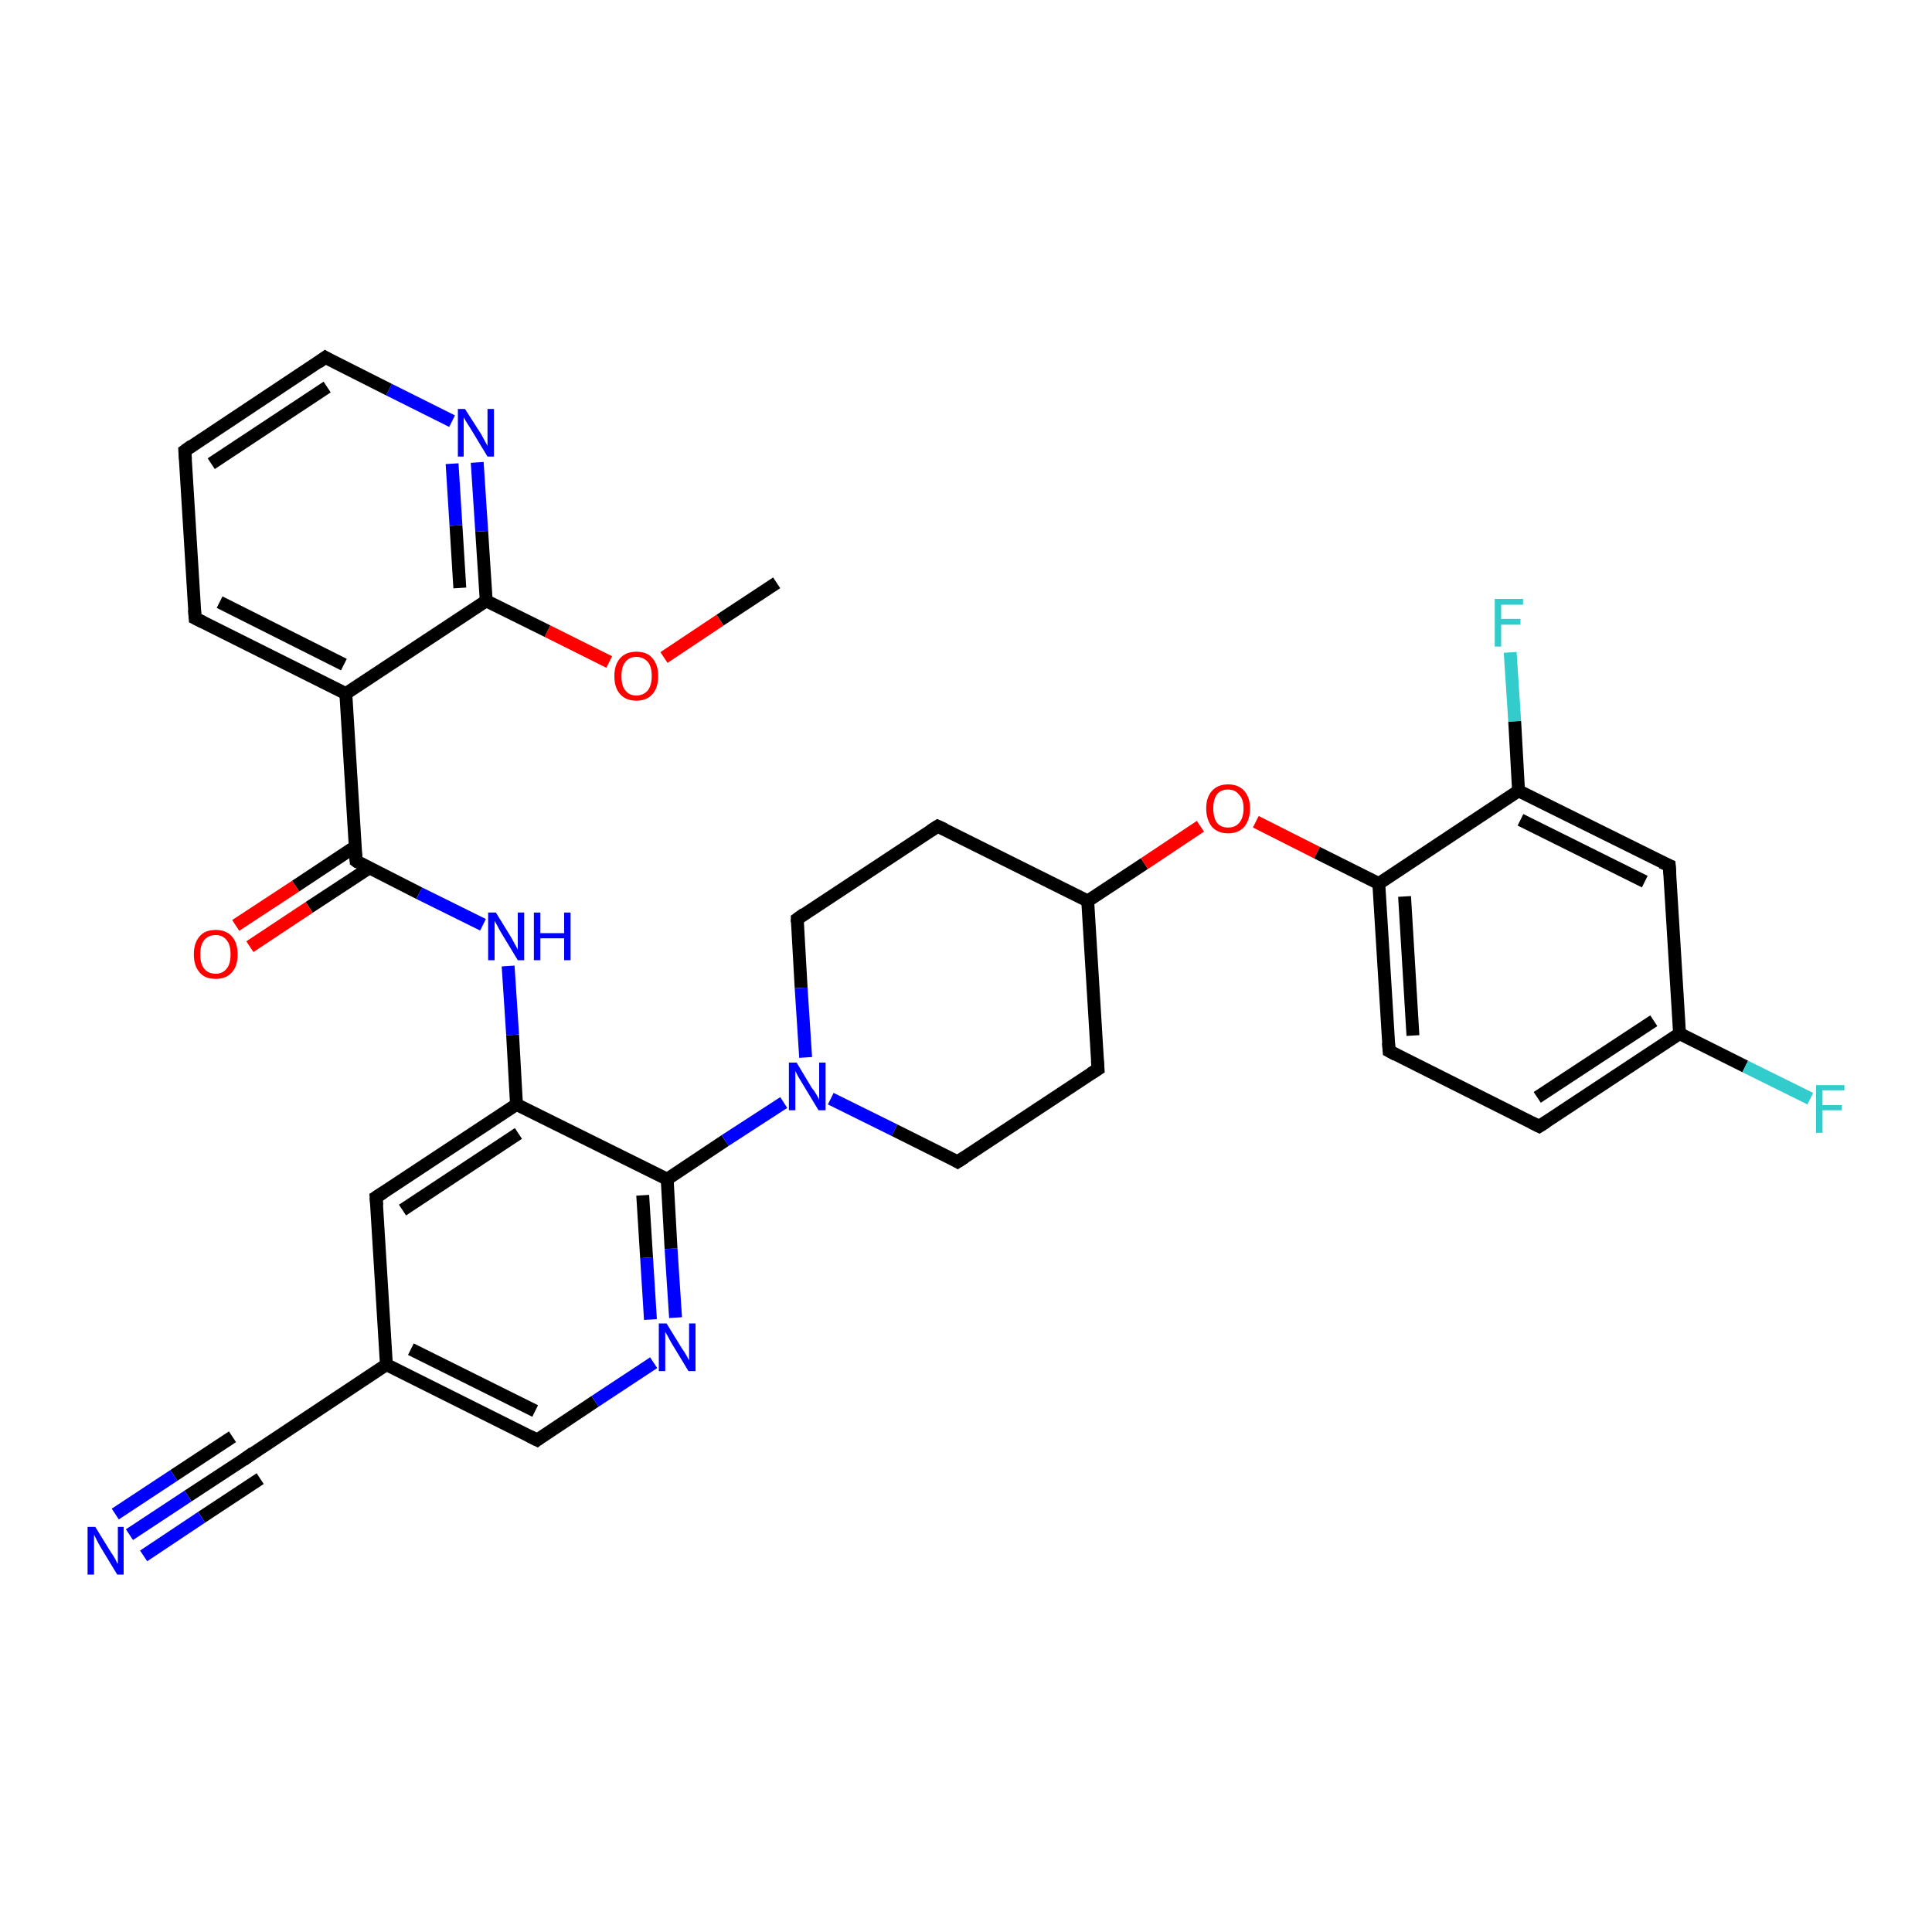 <?xml version='1.0' encoding='iso-8859-1'?>
<svg version='1.1' baseProfile='full'
              xmlns='http://www.w3.org/2000/svg'
                      xmlns:rdkit='http://www.rdkit.org/xml'
                      xmlns:xlink='http://www.w3.org/1999/xlink'
                  xml:space='preserve'
width='300px' height='300px' viewBox='0 0 300 300'>
<!-- END OF HEADER -->
<rect style='opacity:1.0;fill:#FFFFFF;stroke:none' width='300.0' height='300.0' x='0.0' y='0.0'> </rect>
<path class='bond-0 atom-0 atom-1' d='M 120.6,90.5 L 111.8,96.3' style='fill:none;fill-rule:evenodd;stroke:#000000;stroke-width:2.0px;stroke-linecap:butt;stroke-linejoin:miter;stroke-opacity:1' />
<path class='bond-0 atom-0 atom-1' d='M 111.8,96.3 L 103.1,102.1' style='fill:none;fill-rule:evenodd;stroke:#FF0000;stroke-width:2.0px;stroke-linecap:butt;stroke-linejoin:miter;stroke-opacity:1' />
<path class='bond-1 atom-1 atom-2' d='M 94.6,102.8 L 85.0,98.0' style='fill:none;fill-rule:evenodd;stroke:#FF0000;stroke-width:2.0px;stroke-linecap:butt;stroke-linejoin:miter;stroke-opacity:1' />
<path class='bond-1 atom-1 atom-2' d='M 85.0,98.0 L 75.5,93.3' style='fill:none;fill-rule:evenodd;stroke:#000000;stroke-width:2.0px;stroke-linecap:butt;stroke-linejoin:miter;stroke-opacity:1' />
<path class='bond-2 atom-2 atom-3' d='M 75.5,93.3 L 74.8,82.5' style='fill:none;fill-rule:evenodd;stroke:#000000;stroke-width:2.0px;stroke-linecap:butt;stroke-linejoin:miter;stroke-opacity:1' />
<path class='bond-2 atom-2 atom-3' d='M 74.8,82.5 L 74.1,71.8' style='fill:none;fill-rule:evenodd;stroke:#0000FF;stroke-width:2.0px;stroke-linecap:butt;stroke-linejoin:miter;stroke-opacity:1' />
<path class='bond-2 atom-2 atom-3' d='M 71.4,91.3 L 70.8,81.6' style='fill:none;fill-rule:evenodd;stroke:#000000;stroke-width:2.0px;stroke-linecap:butt;stroke-linejoin:miter;stroke-opacity:1' />
<path class='bond-2 atom-2 atom-3' d='M 70.8,81.6 L 70.2,72.0' style='fill:none;fill-rule:evenodd;stroke:#0000FF;stroke-width:2.0px;stroke-linecap:butt;stroke-linejoin:miter;stroke-opacity:1' />
<path class='bond-3 atom-3 atom-4' d='M 70.2,65.4 L 60.4,60.5' style='fill:none;fill-rule:evenodd;stroke:#0000FF;stroke-width:2.0px;stroke-linecap:butt;stroke-linejoin:miter;stroke-opacity:1' />
<path class='bond-3 atom-3 atom-4' d='M 60.4,60.5 L 50.5,55.5' style='fill:none;fill-rule:evenodd;stroke:#000000;stroke-width:2.0px;stroke-linecap:butt;stroke-linejoin:miter;stroke-opacity:1' />
<path class='bond-4 atom-4 atom-5' d='M 50.5,55.5 L 28.7,70.0' style='fill:none;fill-rule:evenodd;stroke:#000000;stroke-width:2.0px;stroke-linecap:butt;stroke-linejoin:miter;stroke-opacity:1' />
<path class='bond-4 atom-4 atom-5' d='M 50.8,60.1 L 32.8,72.0' style='fill:none;fill-rule:evenodd;stroke:#000000;stroke-width:2.0px;stroke-linecap:butt;stroke-linejoin:miter;stroke-opacity:1' />
<path class='bond-5 atom-5 atom-6' d='M 28.7,70.0 L 30.3,96.0' style='fill:none;fill-rule:evenodd;stroke:#000000;stroke-width:2.0px;stroke-linecap:butt;stroke-linejoin:miter;stroke-opacity:1' />
<path class='bond-6 atom-6 atom-7' d='M 30.3,96.0 L 53.7,107.7' style='fill:none;fill-rule:evenodd;stroke:#000000;stroke-width:2.0px;stroke-linecap:butt;stroke-linejoin:miter;stroke-opacity:1' />
<path class='bond-6 atom-6 atom-7' d='M 34.1,93.5 L 53.4,103.2' style='fill:none;fill-rule:evenodd;stroke:#000000;stroke-width:2.0px;stroke-linecap:butt;stroke-linejoin:miter;stroke-opacity:1' />
<path class='bond-7 atom-7 atom-8' d='M 53.7,107.7 L 55.3,133.7' style='fill:none;fill-rule:evenodd;stroke:#000000;stroke-width:2.0px;stroke-linecap:butt;stroke-linejoin:miter;stroke-opacity:1' />
<path class='bond-8 atom-8 atom-9' d='M 55.1,131.5 L 45.9,137.6' style='fill:none;fill-rule:evenodd;stroke:#000000;stroke-width:2.0px;stroke-linecap:butt;stroke-linejoin:miter;stroke-opacity:1' />
<path class='bond-8 atom-8 atom-9' d='M 45.9,137.6 L 36.6,143.7' style='fill:none;fill-rule:evenodd;stroke:#FF0000;stroke-width:2.0px;stroke-linecap:butt;stroke-linejoin:miter;stroke-opacity:1' />
<path class='bond-8 atom-8 atom-9' d='M 57.3,134.8 L 48.0,140.9' style='fill:none;fill-rule:evenodd;stroke:#000000;stroke-width:2.0px;stroke-linecap:butt;stroke-linejoin:miter;stroke-opacity:1' />
<path class='bond-8 atom-8 atom-9' d='M 48.0,140.9 L 38.8,147.0' style='fill:none;fill-rule:evenodd;stroke:#FF0000;stroke-width:2.0px;stroke-linecap:butt;stroke-linejoin:miter;stroke-opacity:1' />
<path class='bond-9 atom-8 atom-10' d='M 55.3,133.7 L 65.1,138.7' style='fill:none;fill-rule:evenodd;stroke:#000000;stroke-width:2.0px;stroke-linecap:butt;stroke-linejoin:miter;stroke-opacity:1' />
<path class='bond-9 atom-8 atom-10' d='M 65.1,138.7 L 75.0,143.6' style='fill:none;fill-rule:evenodd;stroke:#0000FF;stroke-width:2.0px;stroke-linecap:butt;stroke-linejoin:miter;stroke-opacity:1' />
<path class='bond-10 atom-10 atom-11' d='M 78.9,150.0 L 79.6,160.7' style='fill:none;fill-rule:evenodd;stroke:#0000FF;stroke-width:2.0px;stroke-linecap:butt;stroke-linejoin:miter;stroke-opacity:1' />
<path class='bond-10 atom-10 atom-11' d='M 79.6,160.7 L 80.2,171.5' style='fill:none;fill-rule:evenodd;stroke:#000000;stroke-width:2.0px;stroke-linecap:butt;stroke-linejoin:miter;stroke-opacity:1' />
<path class='bond-11 atom-11 atom-12' d='M 80.2,171.5 L 58.4,185.9' style='fill:none;fill-rule:evenodd;stroke:#000000;stroke-width:2.0px;stroke-linecap:butt;stroke-linejoin:miter;stroke-opacity:1' />
<path class='bond-11 atom-11 atom-12' d='M 80.5,176.0 L 62.5,187.9' style='fill:none;fill-rule:evenodd;stroke:#000000;stroke-width:2.0px;stroke-linecap:butt;stroke-linejoin:miter;stroke-opacity:1' />
<path class='bond-12 atom-12 atom-13' d='M 58.4,185.9 L 60.0,211.9' style='fill:none;fill-rule:evenodd;stroke:#000000;stroke-width:2.0px;stroke-linecap:butt;stroke-linejoin:miter;stroke-opacity:1' />
<path class='bond-13 atom-13 atom-14' d='M 60.0,211.9 L 38.2,226.4' style='fill:none;fill-rule:evenodd;stroke:#000000;stroke-width:2.0px;stroke-linecap:butt;stroke-linejoin:miter;stroke-opacity:1' />
<path class='bond-14 atom-14 atom-15' d='M 38.2,226.4 L 29.2,232.3' style='fill:none;fill-rule:evenodd;stroke:#000000;stroke-width:2.0px;stroke-linecap:butt;stroke-linejoin:miter;stroke-opacity:1' />
<path class='bond-14 atom-14 atom-15' d='M 29.2,232.3 L 20.1,238.3' style='fill:none;fill-rule:evenodd;stroke:#0000FF;stroke-width:2.0px;stroke-linecap:butt;stroke-linejoin:miter;stroke-opacity:1' />
<path class='bond-14 atom-14 atom-15' d='M 40.4,229.6 L 31.3,235.6' style='fill:none;fill-rule:evenodd;stroke:#000000;stroke-width:2.0px;stroke-linecap:butt;stroke-linejoin:miter;stroke-opacity:1' />
<path class='bond-14 atom-14 atom-15' d='M 31.3,235.6 L 22.3,241.6' style='fill:none;fill-rule:evenodd;stroke:#0000FF;stroke-width:2.0px;stroke-linecap:butt;stroke-linejoin:miter;stroke-opacity:1' />
<path class='bond-14 atom-14 atom-15' d='M 36.1,223.1 L 27.0,229.1' style='fill:none;fill-rule:evenodd;stroke:#000000;stroke-width:2.0px;stroke-linecap:butt;stroke-linejoin:miter;stroke-opacity:1' />
<path class='bond-14 atom-14 atom-15' d='M 27.0,229.1 L 17.9,235.1' style='fill:none;fill-rule:evenodd;stroke:#0000FF;stroke-width:2.0px;stroke-linecap:butt;stroke-linejoin:miter;stroke-opacity:1' />
<path class='bond-15 atom-13 atom-16' d='M 60.0,211.9 L 83.4,223.6' style='fill:none;fill-rule:evenodd;stroke:#000000;stroke-width:2.0px;stroke-linecap:butt;stroke-linejoin:miter;stroke-opacity:1' />
<path class='bond-15 atom-13 atom-16' d='M 63.8,209.5 L 83.1,219.1' style='fill:none;fill-rule:evenodd;stroke:#000000;stroke-width:2.0px;stroke-linecap:butt;stroke-linejoin:miter;stroke-opacity:1' />
<path class='bond-16 atom-16 atom-17' d='M 83.4,223.6 L 92.4,217.6' style='fill:none;fill-rule:evenodd;stroke:#000000;stroke-width:2.0px;stroke-linecap:butt;stroke-linejoin:miter;stroke-opacity:1' />
<path class='bond-16 atom-16 atom-17' d='M 92.4,217.6 L 101.5,211.6' style='fill:none;fill-rule:evenodd;stroke:#0000FF;stroke-width:2.0px;stroke-linecap:butt;stroke-linejoin:miter;stroke-opacity:1' />
<path class='bond-17 atom-17 atom-18' d='M 104.9,204.6 L 104.2,193.9' style='fill:none;fill-rule:evenodd;stroke:#0000FF;stroke-width:2.0px;stroke-linecap:butt;stroke-linejoin:miter;stroke-opacity:1' />
<path class='bond-17 atom-17 atom-18' d='M 104.2,193.9 L 103.6,183.1' style='fill:none;fill-rule:evenodd;stroke:#000000;stroke-width:2.0px;stroke-linecap:butt;stroke-linejoin:miter;stroke-opacity:1' />
<path class='bond-17 atom-17 atom-18' d='M 101.0,204.9 L 100.4,195.3' style='fill:none;fill-rule:evenodd;stroke:#0000FF;stroke-width:2.0px;stroke-linecap:butt;stroke-linejoin:miter;stroke-opacity:1' />
<path class='bond-17 atom-17 atom-18' d='M 100.4,195.3 L 99.8,185.6' style='fill:none;fill-rule:evenodd;stroke:#000000;stroke-width:2.0px;stroke-linecap:butt;stroke-linejoin:miter;stroke-opacity:1' />
<path class='bond-18 atom-18 atom-19' d='M 103.6,183.1 L 112.6,177.1' style='fill:none;fill-rule:evenodd;stroke:#000000;stroke-width:2.0px;stroke-linecap:butt;stroke-linejoin:miter;stroke-opacity:1' />
<path class='bond-18 atom-18 atom-19' d='M 112.6,177.1 L 121.7,171.2' style='fill:none;fill-rule:evenodd;stroke:#0000FF;stroke-width:2.0px;stroke-linecap:butt;stroke-linejoin:miter;stroke-opacity:1' />
<path class='bond-19 atom-19 atom-20' d='M 129.0,170.6 L 138.9,175.5' style='fill:none;fill-rule:evenodd;stroke:#0000FF;stroke-width:2.0px;stroke-linecap:butt;stroke-linejoin:miter;stroke-opacity:1' />
<path class='bond-19 atom-19 atom-20' d='M 138.9,175.5 L 148.7,180.4' style='fill:none;fill-rule:evenodd;stroke:#000000;stroke-width:2.0px;stroke-linecap:butt;stroke-linejoin:miter;stroke-opacity:1' />
<path class='bond-20 atom-20 atom-21' d='M 148.7,180.4 L 170.5,166.0' style='fill:none;fill-rule:evenodd;stroke:#000000;stroke-width:2.0px;stroke-linecap:butt;stroke-linejoin:miter;stroke-opacity:1' />
<path class='bond-21 atom-21 atom-22' d='M 170.5,166.0 L 168.9,139.9' style='fill:none;fill-rule:evenodd;stroke:#000000;stroke-width:2.0px;stroke-linecap:butt;stroke-linejoin:miter;stroke-opacity:1' />
<path class='bond-22 atom-22 atom-23' d='M 168.9,139.9 L 177.7,134.1' style='fill:none;fill-rule:evenodd;stroke:#000000;stroke-width:2.0px;stroke-linecap:butt;stroke-linejoin:miter;stroke-opacity:1' />
<path class='bond-22 atom-22 atom-23' d='M 177.7,134.1 L 186.4,128.3' style='fill:none;fill-rule:evenodd;stroke:#FF0000;stroke-width:2.0px;stroke-linecap:butt;stroke-linejoin:miter;stroke-opacity:1' />
<path class='bond-23 atom-23 atom-24' d='M 195.0,127.6 L 204.5,132.4' style='fill:none;fill-rule:evenodd;stroke:#FF0000;stroke-width:2.0px;stroke-linecap:butt;stroke-linejoin:miter;stroke-opacity:1' />
<path class='bond-23 atom-23 atom-24' d='M 204.5,132.4 L 214.1,137.2' style='fill:none;fill-rule:evenodd;stroke:#000000;stroke-width:2.0px;stroke-linecap:butt;stroke-linejoin:miter;stroke-opacity:1' />
<path class='bond-24 atom-24 atom-25' d='M 214.1,137.2 L 215.7,163.2' style='fill:none;fill-rule:evenodd;stroke:#000000;stroke-width:2.0px;stroke-linecap:butt;stroke-linejoin:miter;stroke-opacity:1' />
<path class='bond-24 atom-24 atom-25' d='M 218.1,139.2 L 219.4,160.8' style='fill:none;fill-rule:evenodd;stroke:#000000;stroke-width:2.0px;stroke-linecap:butt;stroke-linejoin:miter;stroke-opacity:1' />
<path class='bond-25 atom-25 atom-26' d='M 215.7,163.2 L 239.0,174.9' style='fill:none;fill-rule:evenodd;stroke:#000000;stroke-width:2.0px;stroke-linecap:butt;stroke-linejoin:miter;stroke-opacity:1' />
<path class='bond-26 atom-26 atom-27' d='M 239.0,174.9 L 260.8,160.5' style='fill:none;fill-rule:evenodd;stroke:#000000;stroke-width:2.0px;stroke-linecap:butt;stroke-linejoin:miter;stroke-opacity:1' />
<path class='bond-26 atom-26 atom-27' d='M 238.7,170.4 L 256.8,158.5' style='fill:none;fill-rule:evenodd;stroke:#000000;stroke-width:2.0px;stroke-linecap:butt;stroke-linejoin:miter;stroke-opacity:1' />
<path class='bond-27 atom-27 atom-28' d='M 260.8,160.5 L 271.0,165.6' style='fill:none;fill-rule:evenodd;stroke:#000000;stroke-width:2.0px;stroke-linecap:butt;stroke-linejoin:miter;stroke-opacity:1' />
<path class='bond-27 atom-27 atom-28' d='M 271.0,165.6 L 281.1,170.6' style='fill:none;fill-rule:evenodd;stroke:#33CCCC;stroke-width:2.0px;stroke-linecap:butt;stroke-linejoin:miter;stroke-opacity:1' />
<path class='bond-28 atom-27 atom-29' d='M 260.8,160.5 L 259.2,134.4' style='fill:none;fill-rule:evenodd;stroke:#000000;stroke-width:2.0px;stroke-linecap:butt;stroke-linejoin:miter;stroke-opacity:1' />
<path class='bond-29 atom-29 atom-30' d='M 259.2,134.4 L 235.8,122.8' style='fill:none;fill-rule:evenodd;stroke:#000000;stroke-width:2.0px;stroke-linecap:butt;stroke-linejoin:miter;stroke-opacity:1' />
<path class='bond-29 atom-29 atom-30' d='M 255.4,136.9 L 236.1,127.3' style='fill:none;fill-rule:evenodd;stroke:#000000;stroke-width:2.0px;stroke-linecap:butt;stroke-linejoin:miter;stroke-opacity:1' />
<path class='bond-30 atom-30 atom-31' d='M 235.8,122.8 L 235.2,112.0' style='fill:none;fill-rule:evenodd;stroke:#000000;stroke-width:2.0px;stroke-linecap:butt;stroke-linejoin:miter;stroke-opacity:1' />
<path class='bond-30 atom-30 atom-31' d='M 235.2,112.0 L 234.5,101.3' style='fill:none;fill-rule:evenodd;stroke:#33CCCC;stroke-width:2.0px;stroke-linecap:butt;stroke-linejoin:miter;stroke-opacity:1' />
<path class='bond-31 atom-22 atom-32' d='M 168.9,139.9 L 145.6,128.3' style='fill:none;fill-rule:evenodd;stroke:#000000;stroke-width:2.0px;stroke-linecap:butt;stroke-linejoin:miter;stroke-opacity:1' />
<path class='bond-32 atom-32 atom-33' d='M 145.6,128.3 L 123.8,142.7' style='fill:none;fill-rule:evenodd;stroke:#000000;stroke-width:2.0px;stroke-linecap:butt;stroke-linejoin:miter;stroke-opacity:1' />
<path class='bond-33 atom-7 atom-2' d='M 53.7,107.7 L 75.5,93.3' style='fill:none;fill-rule:evenodd;stroke:#000000;stroke-width:2.0px;stroke-linecap:butt;stroke-linejoin:miter;stroke-opacity:1' />
<path class='bond-34 atom-18 atom-11' d='M 103.6,183.1 L 80.2,171.5' style='fill:none;fill-rule:evenodd;stroke:#000000;stroke-width:2.0px;stroke-linecap:butt;stroke-linejoin:miter;stroke-opacity:1' />
<path class='bond-35 atom-33 atom-19' d='M 123.8,142.7 L 124.4,153.4' style='fill:none;fill-rule:evenodd;stroke:#000000;stroke-width:2.0px;stroke-linecap:butt;stroke-linejoin:miter;stroke-opacity:1' />
<path class='bond-35 atom-33 atom-19' d='M 124.4,153.4 L 125.1,164.2' style='fill:none;fill-rule:evenodd;stroke:#0000FF;stroke-width:2.0px;stroke-linecap:butt;stroke-linejoin:miter;stroke-opacity:1' />
<path class='bond-36 atom-30 atom-24' d='M 235.8,122.8 L 214.1,137.2' style='fill:none;fill-rule:evenodd;stroke:#000000;stroke-width:2.0px;stroke-linecap:butt;stroke-linejoin:miter;stroke-opacity:1' />
<path d='M 51.0,55.8 L 50.5,55.5 L 49.4,56.3' style='fill:none;stroke:#000000;stroke-width:2.0px;stroke-linecap:butt;stroke-linejoin:miter;stroke-opacity:1;' />
<path d='M 29.8,69.2 L 28.7,70.0 L 28.8,71.3' style='fill:none;stroke:#000000;stroke-width:2.0px;stroke-linecap:butt;stroke-linejoin:miter;stroke-opacity:1;' />
<path d='M 30.2,94.7 L 30.3,96.0 L 31.5,96.6' style='fill:none;stroke:#000000;stroke-width:2.0px;stroke-linecap:butt;stroke-linejoin:miter;stroke-opacity:1;' />
<path d='M 55.2,132.4 L 55.3,133.7 L 55.7,134.0' style='fill:none;stroke:#000000;stroke-width:2.0px;stroke-linecap:butt;stroke-linejoin:miter;stroke-opacity:1;' />
<path d='M 59.5,185.2 L 58.4,185.9 L 58.5,187.2' style='fill:none;stroke:#000000;stroke-width:2.0px;stroke-linecap:butt;stroke-linejoin:miter;stroke-opacity:1;' />
<path d='M 39.3,225.6 L 38.2,226.4 L 37.8,226.7' style='fill:none;stroke:#000000;stroke-width:2.0px;stroke-linecap:butt;stroke-linejoin:miter;stroke-opacity:1;' />
<path d='M 82.2,223.0 L 83.4,223.6 L 83.8,223.3' style='fill:none;stroke:#000000;stroke-width:2.0px;stroke-linecap:butt;stroke-linejoin:miter;stroke-opacity:1;' />
<path d='M 148.2,180.1 L 148.7,180.4 L 149.8,179.7' style='fill:none;stroke:#000000;stroke-width:2.0px;stroke-linecap:butt;stroke-linejoin:miter;stroke-opacity:1;' />
<path d='M 169.4,166.7 L 170.5,166.0 L 170.4,164.7' style='fill:none;stroke:#000000;stroke-width:2.0px;stroke-linecap:butt;stroke-linejoin:miter;stroke-opacity:1;' />
<path d='M 215.6,161.9 L 215.7,163.2 L 216.8,163.8' style='fill:none;stroke:#000000;stroke-width:2.0px;stroke-linecap:butt;stroke-linejoin:miter;stroke-opacity:1;' />
<path d='M 237.8,174.3 L 239.0,174.9 L 240.1,174.2' style='fill:none;stroke:#000000;stroke-width:2.0px;stroke-linecap:butt;stroke-linejoin:miter;stroke-opacity:1;' />
<path d='M 259.3,135.7 L 259.2,134.4 L 258.0,133.9' style='fill:none;stroke:#000000;stroke-width:2.0px;stroke-linecap:butt;stroke-linejoin:miter;stroke-opacity:1;' />
<path d='M 146.7,128.8 L 145.6,128.3 L 144.5,129.0' style='fill:none;stroke:#000000;stroke-width:2.0px;stroke-linecap:butt;stroke-linejoin:miter;stroke-opacity:1;' />
<path d='M 124.9,141.9 L 123.8,142.7 L 123.8,143.2' style='fill:none;stroke:#000000;stroke-width:2.0px;stroke-linecap:butt;stroke-linejoin:miter;stroke-opacity:1;' />
<path class='atom-1' d='M 95.4 105.0
Q 95.4 103.2, 96.3 102.2
Q 97.2 101.2, 98.8 101.2
Q 100.5 101.2, 101.3 102.2
Q 102.2 103.2, 102.2 105.0
Q 102.2 106.8, 101.3 107.8
Q 100.4 108.8, 98.8 108.8
Q 97.2 108.8, 96.3 107.8
Q 95.4 106.8, 95.4 105.0
M 98.8 108.0
Q 99.9 108.0, 100.6 107.2
Q 101.2 106.4, 101.2 105.0
Q 101.2 103.5, 100.6 102.8
Q 99.9 102.0, 98.8 102.0
Q 97.7 102.0, 97.1 102.8
Q 96.5 103.5, 96.5 105.0
Q 96.5 106.5, 97.1 107.2
Q 97.7 108.0, 98.8 108.0
' fill='#FF0000'/>
<path class='atom-3' d='M 72.2 63.5
L 74.7 67.4
Q 74.9 67.8, 75.3 68.5
Q 75.7 69.2, 75.7 69.3
L 75.7 63.5
L 76.7 63.5
L 76.7 70.9
L 75.7 70.9
L 73.1 66.6
Q 72.8 66.1, 72.4 65.5
Q 72.1 65.0, 72.0 64.8
L 72.0 70.9
L 71.1 70.9
L 71.1 63.5
L 72.2 63.5
' fill='#0000FF'/>
<path class='atom-9' d='M 30.1 148.2
Q 30.1 146.4, 31.0 145.4
Q 31.8 144.4, 33.5 144.4
Q 35.1 144.4, 36.0 145.4
Q 36.9 146.4, 36.9 148.2
Q 36.9 150.0, 36.0 151.0
Q 35.1 152.0, 33.5 152.0
Q 31.8 152.0, 31.0 151.0
Q 30.1 150.0, 30.1 148.2
M 33.5 151.2
Q 34.6 151.2, 35.2 150.4
Q 35.8 149.7, 35.8 148.2
Q 35.8 146.7, 35.2 146.0
Q 34.6 145.2, 33.5 145.2
Q 32.3 145.2, 31.7 146.0
Q 31.1 146.7, 31.1 148.2
Q 31.1 149.7, 31.7 150.4
Q 32.3 151.2, 33.5 151.2
' fill='#FF0000'/>
<path class='atom-10' d='M 77.0 141.7
L 79.4 145.6
Q 79.6 146.0, 80.0 146.7
Q 80.4 147.4, 80.4 147.5
L 80.4 141.7
L 81.4 141.7
L 81.4 149.1
L 80.4 149.1
L 77.8 144.8
Q 77.5 144.3, 77.2 143.7
Q 76.9 143.2, 76.8 143.0
L 76.8 149.1
L 75.8 149.1
L 75.8 141.7
L 77.0 141.7
' fill='#0000FF'/>
<path class='atom-10' d='M 82.9 141.7
L 83.9 141.7
L 83.9 144.9
L 87.6 144.9
L 87.6 141.7
L 88.6 141.7
L 88.6 149.1
L 87.6 149.1
L 87.6 145.7
L 83.9 145.7
L 83.9 149.1
L 82.9 149.1
L 82.9 141.7
' fill='#0000FF'/>
<path class='atom-15' d='M 14.8 237.1
L 17.2 241.0
Q 17.5 241.4, 17.9 242.1
Q 18.2 242.8, 18.3 242.8
L 18.3 237.1
L 19.2 237.1
L 19.2 244.5
L 18.2 244.5
L 15.6 240.2
Q 15.3 239.7, 15.0 239.1
Q 14.7 238.5, 14.6 238.3
L 14.6 244.5
L 13.6 244.5
L 13.6 237.1
L 14.8 237.1
' fill='#0000FF'/>
<path class='atom-17' d='M 103.5 205.5
L 105.9 209.4
Q 106.2 209.8, 106.6 210.5
Q 107.0 211.2, 107.0 211.3
L 107.0 205.5
L 108.0 205.5
L 108.0 212.9
L 106.9 212.9
L 104.3 208.6
Q 104.0 208.1, 103.7 207.5
Q 103.4 207.0, 103.3 206.8
L 103.3 212.9
L 102.3 212.9
L 102.3 205.5
L 103.5 205.5
' fill='#0000FF'/>
<path class='atom-19' d='M 123.7 165.0
L 126.1 169.0
Q 126.4 169.3, 126.8 170.0
Q 127.2 170.7, 127.2 170.8
L 127.2 165.0
L 128.2 165.0
L 128.2 172.4
L 127.1 172.4
L 124.5 168.1
Q 124.2 167.6, 123.9 167.1
Q 123.6 166.5, 123.5 166.3
L 123.5 172.4
L 122.5 172.4
L 122.5 165.0
L 123.7 165.0
' fill='#0000FF'/>
<path class='atom-23' d='M 187.3 125.5
Q 187.3 123.8, 188.2 122.8
Q 189.1 121.8, 190.7 121.8
Q 192.3 121.8, 193.2 122.8
Q 194.1 123.8, 194.1 125.5
Q 194.1 127.3, 193.2 128.4
Q 192.3 129.4, 190.7 129.4
Q 189.1 129.4, 188.2 128.4
Q 187.3 127.3, 187.3 125.5
M 190.7 128.5
Q 191.8 128.5, 192.4 127.8
Q 193.1 127.0, 193.1 125.5
Q 193.1 124.1, 192.4 123.4
Q 191.8 122.6, 190.7 122.6
Q 189.6 122.6, 189.0 123.3
Q 188.4 124.1, 188.4 125.5
Q 188.4 127.0, 189.0 127.8
Q 189.6 128.5, 190.7 128.5
' fill='#FF0000'/>
<path class='atom-28' d='M 282.0 168.5
L 286.4 168.5
L 286.4 169.3
L 283.0 169.3
L 283.0 171.6
L 286.0 171.6
L 286.0 172.4
L 283.0 172.4
L 283.0 175.9
L 282.0 175.9
L 282.0 168.5
' fill='#33CCCC'/>
<path class='atom-31' d='M 232.1 93.0
L 236.5 93.0
L 236.5 93.9
L 233.1 93.9
L 233.1 96.1
L 236.1 96.1
L 236.1 97.0
L 233.1 97.0
L 233.1 100.4
L 232.1 100.4
L 232.1 93.0
' fill='#33CCCC'/>
</svg>
